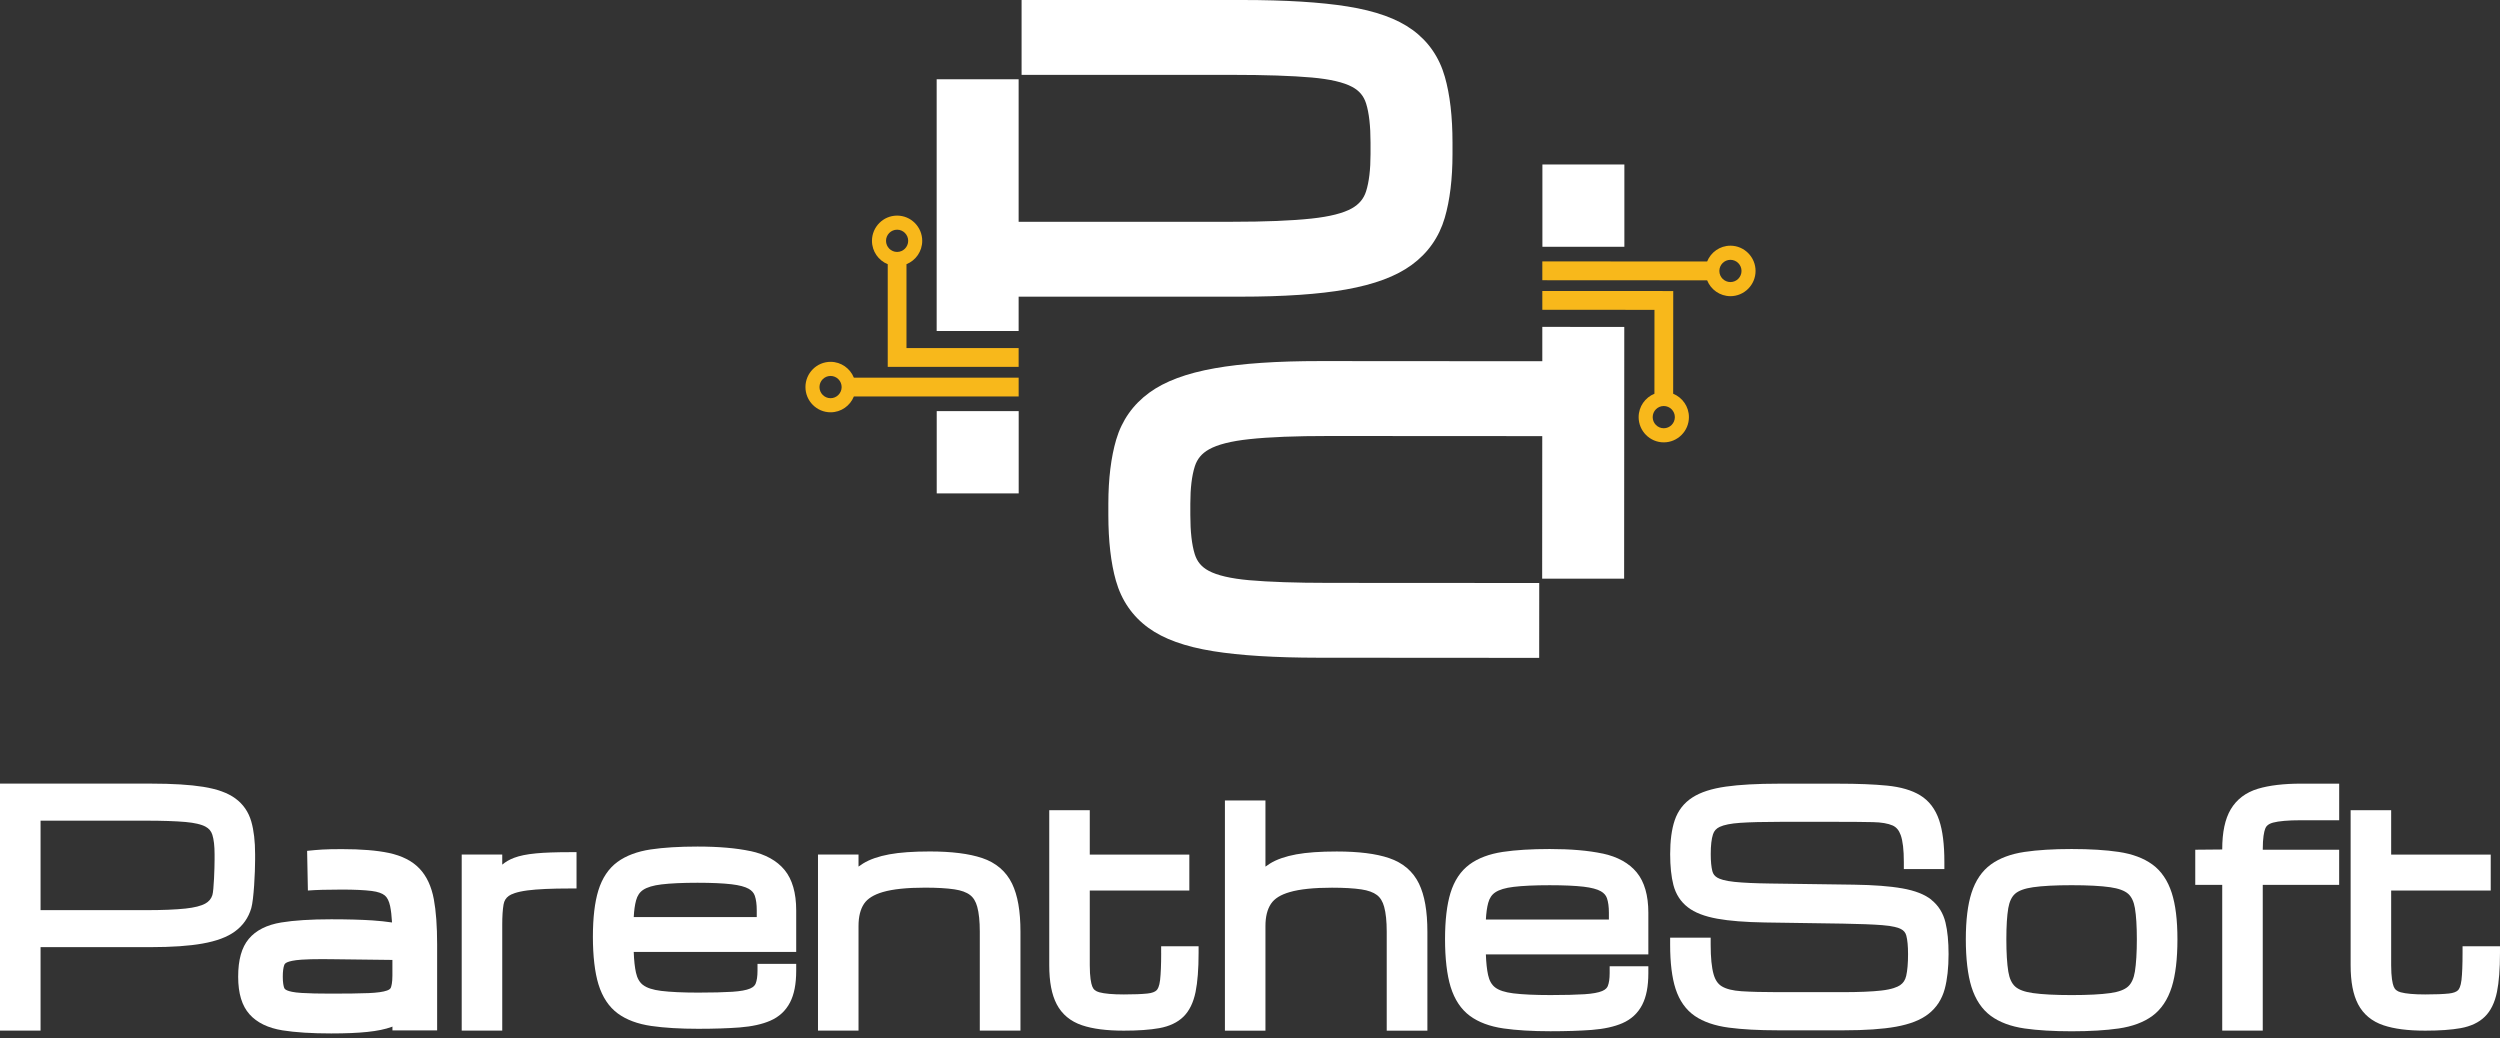 <svg width="183" height="76" viewBox="0 0 183 76" fill="none" xmlns="http://www.w3.org/2000/svg">
<rect x="0" y="0" width="183" height="76" fill="#333333" stroke="none"/>
<g id="VECTORES">
<g id="Group">
<g id="Group_2">
<g id="Group_3">
<path id="Vector" d="M74.568 30.094H68.568V36.117H74.568V30.094Z" fill="white"/>
<path id="Vector_2" d="M105.764 5.625C105.357 4.191 104.56 3.034 103.394 2.186C102.267 1.366 100.709 0.805 98.63 0.472C96.683 0.16 94.095 0 90.937 0H74.78V5.48H90.168C92.599 5.48 94.569 5.546 96.022 5.674C97.362 5.794 98.357 6.025 98.982 6.362C99.504 6.642 99.825 7.028 99.997 7.571C100.215 8.26 100.323 9.224 100.323 10.438V11.274C100.323 12.405 100.215 13.322 99.997 14.005C99.827 14.543 99.489 14.95 98.963 15.248C98.335 15.603 97.341 15.856 96.003 15.999C94.563 16.155 92.599 16.234 90.166 16.234H74.564V5.801H68.564V24.23H74.564V21.716H90.811C93.974 21.716 96.569 21.538 98.53 21.189C100.615 20.817 102.186 20.231 103.331 19.395C104.521 18.528 105.337 17.369 105.753 15.954C106.132 14.665 106.323 13.091 106.323 11.276V10.44C106.323 8.546 106.136 6.925 105.764 5.625Z" fill="white"/>
</g>
<path id="Vector_3" d="M66.354 25.48V19.34C67.029 19.066 67.507 18.404 67.507 17.629C67.507 16.611 66.682 15.782 65.668 15.782C64.653 15.782 63.828 16.611 63.828 17.629C63.828 18.404 64.307 19.067 64.982 19.34V26.857H74.564V25.48H66.354ZM65.668 16.813C66.114 16.813 66.479 17.179 66.479 17.628C66.479 18.076 66.114 18.442 65.668 18.442C65.221 18.442 64.857 18.076 64.857 17.628C64.857 17.179 65.221 16.813 65.668 16.813Z" fill="#F8B81B"/>
<path id="Vector_4" d="M74.566 27.645H62.503C62.229 26.967 61.57 26.486 60.799 26.486C59.784 26.486 58.959 27.315 58.959 28.333C58.959 29.352 59.784 30.18 60.799 30.18C61.57 30.18 62.231 29.7 62.503 29.022H74.566V27.645ZM60.797 29.148C60.35 29.148 59.986 28.782 59.986 28.333C59.986 27.885 60.35 27.519 60.797 27.519C61.243 27.519 61.608 27.885 61.608 28.333C61.608 28.782 61.243 29.148 60.797 29.148Z" fill="#F8B81B"/>
<g id="Group_4">
<path id="Vector_5" d="M118.904 12.04H112.904V18.064H118.904V12.04Z" fill="white"/>
<path id="Vector_6" d="M81.686 42.511C82.094 43.946 82.89 45.102 84.055 45.952C85.18 46.772 86.737 47.335 88.818 47.668C90.765 47.982 93.353 48.142 96.511 48.145L112.668 48.156L112.672 42.676L97.284 42.667C94.854 42.667 92.883 42.599 91.43 42.47C90.09 42.349 89.095 42.118 88.47 41.779C87.95 41.499 87.629 41.114 87.457 40.569C87.241 39.878 87.132 38.916 87.132 37.702V36.866C87.132 35.734 87.243 34.818 87.461 34.136C87.631 33.599 87.968 33.191 88.495 32.896C89.122 32.541 90.117 32.288 91.455 32.146C92.894 31.99 94.859 31.913 97.292 31.915L112.893 31.924L112.886 42.357L118.886 42.36L118.897 23.931L112.897 23.928V26.442L96.649 26.431C93.486 26.429 90.888 26.605 88.929 26.955C86.843 27.324 85.273 27.91 84.128 28.744C82.937 29.612 82.122 30.769 81.704 32.185C81.326 33.475 81.133 35.049 81.131 36.862V37.698C81.131 39.592 81.317 41.213 81.686 42.513V42.511Z" fill="white"/>
</g>
<path id="Vector_7" d="M121.107 22.681L121.104 28.821C120.429 29.096 119.95 29.758 119.948 30.532C119.948 31.551 120.773 32.381 121.788 32.381C122.802 32.381 123.629 31.552 123.629 30.534C123.629 29.759 123.151 29.096 122.476 28.821L122.481 21.304L112.898 21.299V22.676L121.107 22.681ZM121.788 31.348C121.341 31.348 120.977 30.982 120.977 30.534C120.977 30.086 121.341 29.72 121.788 29.72C122.234 29.72 122.599 30.086 122.599 30.534C122.599 30.982 122.234 31.348 121.788 31.348Z" fill="#F8B81B"/>
<path id="Vector_8" d="M112.898 20.513L124.962 20.52C125.233 21.198 125.894 21.678 126.666 21.68C127.68 21.68 128.507 20.852 128.507 19.833C128.507 18.815 127.682 17.986 126.668 17.984C125.896 17.984 125.235 18.465 124.962 19.141L112.898 19.134V20.511V20.513ZM126.668 19.019C127.114 19.019 127.479 19.385 127.479 19.833C127.479 20.282 127.114 20.647 126.668 20.647C126.221 20.647 125.857 20.282 125.857 19.833C125.857 19.385 126.221 19.019 126.668 19.019Z" fill="#F8B81B"/>
</g>
<g id="Group_5">
<path id="Vector_9" d="M17.225 58.443C16.668 58.037 15.898 57.759 14.87 57.594C13.907 57.44 12.626 57.361 11.065 57.361H0V75.441H2.969V69.331H11.004C12.569 69.331 13.853 69.243 14.821 69.069C15.852 68.886 16.629 68.596 17.195 68.183C17.784 67.755 18.186 67.181 18.392 66.482C18.579 65.843 18.674 63.835 18.674 62.938V62.526C18.674 61.59 18.581 60.788 18.397 60.144C18.195 59.434 17.8 58.862 17.225 58.443ZM2.967 60.073H10.683C11.885 60.073 12.858 60.105 13.578 60.169C14.241 60.229 14.734 60.343 15.043 60.51C15.3 60.648 15.459 60.838 15.545 61.109C15.652 61.45 15.707 61.927 15.707 62.528V62.94C15.707 63.499 15.654 65.183 15.546 65.52C15.463 65.788 15.295 65.989 15.036 66.136C14.725 66.311 14.234 66.437 13.573 66.507C12.86 66.584 11.89 66.623 10.686 66.623H2.969V60.075L2.967 60.073Z" fill="white"/>
<path id="Vector_10" d="M39.221 62.469C38.553 62.532 38.032 62.64 37.626 62.794C37.292 62.921 37.005 63.088 36.764 63.291V62.554H33.797V75.44H36.764V67.675C36.764 67.08 36.796 66.587 36.86 66.21C36.907 65.934 37.03 65.733 37.246 65.579C37.419 65.455 37.8 65.285 38.619 65.177C39.337 65.084 40.377 65.037 41.706 65.037H42.202V62.378H41.706C40.688 62.378 39.852 62.408 39.223 62.468L39.221 62.469Z" fill="white"/>
<path id="Vector_11" d="M54.924 62.3C53.899 62.081 52.599 61.968 51.059 61.968C49.718 61.968 48.564 62.039 47.63 62.179C46.64 62.328 45.821 62.637 45.195 63.096C44.549 63.571 44.077 64.276 43.797 65.188C43.534 66.044 43.4 67.184 43.4 68.576C43.4 69.967 43.538 71.18 43.808 72.056C44.095 72.989 44.572 73.704 45.222 74.185C45.851 74.648 46.676 74.956 47.676 75.101C48.619 75.238 49.777 75.308 51.113 75.308C52.272 75.308 53.294 75.273 54.149 75.209C55.041 75.139 55.791 74.974 56.378 74.719C57.025 74.44 57.514 73.99 57.831 73.376C58.134 72.79 58.282 72.029 58.282 71.052V70.554H55.45V71.052C55.45 71.459 55.403 71.777 55.314 71.997C55.271 72.098 55.185 72.245 54.905 72.363C54.626 72.481 54.189 72.56 53.606 72.598C52.985 72.637 52.147 72.659 51.115 72.659C49.982 72.659 49.068 72.616 48.394 72.533C47.791 72.458 47.344 72.313 47.067 72.1C46.812 71.904 46.642 71.606 46.551 71.19C46.465 70.799 46.41 70.292 46.389 69.682H58.282V66.634C58.282 65.364 57.997 64.373 57.434 63.686C56.873 63.001 56.03 62.533 54.928 62.296L54.924 62.3ZM51.059 64.618C52.09 64.618 52.928 64.656 53.546 64.728C54.115 64.796 54.542 64.909 54.81 65.063C55.033 65.192 55.178 65.357 55.251 65.567C55.346 65.841 55.394 66.202 55.394 66.637V67.129H46.39C46.415 66.641 46.472 66.232 46.56 65.911C46.655 65.56 46.826 65.307 47.08 65.138C47.371 64.945 47.821 64.81 48.423 64.738C49.08 64.659 49.968 64.618 51.061 64.618H51.059Z" fill="white"/>
<path id="Vector_12" d="M71.887 62.808C70.944 62.489 69.658 62.327 68.063 62.327C66.855 62.327 65.859 62.397 65.1 62.537C64.314 62.682 63.667 62.906 63.181 63.206C63.065 63.278 62.953 63.355 62.844 63.435V62.553H59.877V75.439H62.844V67.778C62.844 67.104 62.978 66.561 63.244 66.161C63.497 65.779 63.962 65.489 64.624 65.297C65.355 65.083 66.394 64.976 67.715 64.976C68.584 64.976 69.308 65.017 69.863 65.1C70.358 65.173 70.744 65.313 71.006 65.514C71.253 65.702 71.426 65.984 71.533 66.374C71.658 66.825 71.721 67.44 71.721 68.202V75.439H74.698V68.202C74.698 66.688 74.496 65.535 74.082 64.68C73.646 63.782 72.909 63.15 71.887 62.806V62.808Z" fill="white"/>
<path id="Vector_13" d="M84.998 69.763C84.998 70.611 84.971 71.276 84.919 71.739C84.864 72.219 84.739 72.411 84.667 72.483C84.546 72.607 84.317 72.691 84.004 72.725C83.588 72.77 83.004 72.793 82.265 72.793C81.456 72.793 80.852 72.74 80.468 72.635C80.195 72.56 80.034 72.426 79.95 72.2C79.868 71.981 79.771 71.533 79.771 70.65V65.185H87.059V62.556H79.771V59.305H76.805V70.65C76.805 71.872 76.983 72.806 77.35 73.509C77.735 74.246 78.36 74.766 79.209 75.051C79.995 75.315 80.993 75.444 82.265 75.444C83.31 75.444 84.183 75.383 84.856 75.261C85.601 75.126 86.196 74.845 86.625 74.425C87.057 74.004 87.355 73.394 87.516 72.609C87.662 71.889 87.737 70.932 87.737 69.764V69.266H84.996V69.764L84.998 69.763Z" fill="white"/>
<path id="Vector_14" d="M101.674 62.81C100.731 62.49 99.445 62.329 97.85 62.329C96.642 62.329 95.646 62.399 94.887 62.539C94.101 62.684 93.454 62.908 92.968 63.208C92.852 63.279 92.74 63.356 92.631 63.437V58.594H89.664V75.443H92.631V67.782C92.631 67.108 92.765 66.565 93.031 66.165C93.297 65.765 93.749 65.492 94.412 65.3C95.142 65.087 96.182 64.979 97.502 64.979C98.371 64.979 99.095 65.021 99.65 65.103C100.145 65.177 100.531 65.317 100.793 65.517C101.04 65.706 101.213 65.987 101.32 66.378C101.445 66.828 101.508 67.443 101.508 68.205V75.443H104.485V68.205C104.485 66.692 104.283 65.539 103.869 64.683C103.433 63.785 102.696 63.154 101.674 62.81Z" fill="white"/>
<path id="Vector_15" d="M117.301 62.479C116.276 62.26 114.976 62.148 113.436 62.148C112.095 62.148 110.941 62.219 110.007 62.359C109.017 62.508 108.198 62.816 107.572 63.275C106.926 63.751 106.454 64.455 106.174 65.368C105.911 66.224 105.777 67.364 105.777 68.755C105.777 70.147 105.915 71.359 106.185 72.236C106.472 73.169 106.949 73.884 107.599 74.365C108.228 74.827 109.053 75.136 110.053 75.281C110.996 75.417 112.154 75.487 113.49 75.487C114.649 75.487 115.671 75.453 116.526 75.389C117.417 75.319 118.168 75.154 118.755 74.899C119.402 74.619 119.891 74.169 120.207 73.556C120.511 72.97 120.659 72.209 120.659 71.232V70.733H117.827V71.232C117.827 71.639 117.78 71.956 117.691 72.177C117.648 72.277 117.562 72.424 117.282 72.543C117.003 72.661 116.566 72.74 115.983 72.778C115.362 72.817 114.524 72.839 113.492 72.839C112.359 72.839 111.445 72.796 110.771 72.713C110.168 72.638 109.721 72.493 109.444 72.279C109.189 72.084 109.019 71.786 108.928 71.37C108.842 70.979 108.787 70.472 108.766 69.862H120.659V66.813C120.659 65.544 120.374 64.552 119.811 63.865C119.25 63.18 118.407 62.712 117.305 62.476L117.301 62.479ZM113.436 64.798C114.467 64.798 115.305 64.835 115.923 64.907C116.492 64.975 116.919 65.088 117.187 65.243C117.41 65.372 117.555 65.537 117.628 65.746C117.723 66.021 117.771 66.381 117.771 66.817V67.308H108.767C108.792 66.821 108.849 66.412 108.937 66.091C109.032 65.739 109.203 65.486 109.457 65.318C109.748 65.124 110.198 64.99 110.8 64.918C111.457 64.839 112.345 64.798 113.438 64.798H113.436Z" fill="white"/>
<path id="Vector_16" d="M141.383 65.864C140.885 65.468 140.181 65.194 139.231 65.025C138.349 64.869 137.163 64.779 135.705 64.758L129.579 64.674C128.475 64.659 127.594 64.62 126.959 64.553C126.237 64.48 125.882 64.344 125.708 64.243C125.515 64.13 125.399 63.98 125.344 63.768C125.267 63.463 125.226 63.044 125.226 62.516C125.226 61.894 125.281 61.408 125.39 61.075C125.472 60.82 125.63 60.646 125.88 60.528C126.201 60.377 126.705 60.278 127.378 60.232C128.1 60.183 129.08 60.158 130.291 60.158H134.587C135.591 60.158 136.43 60.165 137.105 60.18C137.716 60.192 138.199 60.275 138.54 60.425C138.811 60.546 139.006 60.775 139.131 61.127C139.285 61.552 139.361 62.217 139.361 63.103V63.617H142.328V63.103C142.328 61.806 142.203 60.804 141.946 60.04C141.671 59.222 141.201 58.607 140.551 58.213C139.944 57.843 139.127 57.605 138.125 57.506C137.182 57.413 135.989 57.366 134.583 57.366H130.184C128.625 57.366 127.334 57.438 126.344 57.578C125.29 57.728 124.49 57.987 123.894 58.369C123.265 58.77 122.825 59.337 122.586 60.053C122.366 60.705 122.256 61.535 122.256 62.52C122.256 63.411 122.336 64.173 122.493 64.781C122.67 65.461 123.027 66.011 123.556 66.417C124.061 66.806 124.765 67.078 125.708 67.25C126.585 67.41 127.757 67.501 129.189 67.525L134.903 67.609C136.121 67.631 137.088 67.666 137.775 67.72C138.568 67.779 138.961 67.91 139.151 68.007C139.36 68.115 139.485 68.269 139.542 68.488C139.626 68.803 139.669 69.259 139.669 69.842C139.669 70.507 139.624 71.043 139.533 71.436C139.463 71.743 139.319 71.959 139.083 72.119C138.893 72.246 138.5 72.418 137.715 72.508C137.023 72.587 136.062 72.626 134.86 72.626H130.152C129.068 72.626 128.168 72.603 127.475 72.558C126.846 72.517 126.364 72.397 126.039 72.201C125.755 72.031 125.558 71.744 125.437 71.323C125.294 70.826 125.221 70.096 125.221 69.151V68.637H122.254V69.151C122.254 70.477 122.388 71.563 122.65 72.377C122.933 73.252 123.41 73.923 124.065 74.371C124.692 74.8 125.528 75.087 126.551 75.223C127.519 75.352 128.73 75.419 130.152 75.419H134.962C136.525 75.419 137.809 75.331 138.779 75.157C139.813 74.97 140.594 74.664 141.162 74.221C141.749 73.763 142.15 73.147 142.355 72.39C142.541 71.699 142.635 70.842 142.635 69.842C142.635 68.925 142.56 68.147 142.41 67.53C142.242 66.84 141.896 66.282 141.378 65.87L141.383 65.864Z" fill="white"/>
<path id="Vector_17" d="M157.546 63.275C156.914 62.816 156.089 62.509 155.092 62.36C154.151 62.22 152.99 62.148 151.641 62.148C150.293 62.148 149.141 62.22 148.196 62.36C147.196 62.509 146.369 62.817 145.738 63.275C145.084 63.748 144.606 64.451 144.313 65.364C144.038 66.221 143.898 67.363 143.898 68.758C143.898 70.153 144.038 71.366 144.311 72.241C144.604 73.175 145.083 73.891 145.736 74.368C146.369 74.83 147.197 75.138 148.199 75.284C149.148 75.42 150.305 75.49 151.643 75.49C152.981 75.49 154.147 75.42 155.092 75.284C156.091 75.138 156.917 74.83 157.55 74.368C158.203 73.889 158.682 73.173 158.975 72.241C159.25 71.362 159.388 70.189 159.388 68.758C159.388 67.327 159.248 66.224 158.973 65.364C158.68 64.453 158.202 63.75 157.548 63.275H157.546ZM151.643 72.84C150.448 72.84 149.496 72.791 148.812 72.694C148.205 72.61 147.764 72.447 147.505 72.21C147.256 71.984 147.088 71.618 147.008 71.122C146.913 70.537 146.865 69.743 146.865 68.757C146.865 67.77 146.913 67.039 147.006 66.475C147.087 66.002 147.253 65.649 147.499 65.428C147.76 65.197 148.203 65.034 148.814 64.946C149.498 64.847 150.45 64.797 151.641 64.797C152.833 64.797 153.794 64.847 154.474 64.946C155.081 65.034 155.523 65.197 155.783 65.428C156.03 65.649 156.196 66 156.276 66.475C156.371 67.039 156.417 67.806 156.417 68.757C156.417 69.707 156.369 70.539 156.274 71.122C156.194 71.617 156.026 71.984 155.778 72.21C155.519 72.447 155.081 72.61 154.476 72.694C153.795 72.791 152.842 72.84 151.641 72.84H151.643Z" fill="white"/>
<path id="Vector_18" d="M165.293 57.733C164.396 58.002 163.723 58.511 163.29 59.243C162.871 59.953 162.667 60.914 162.667 62.182L160.693 62.2V64.773H162.667V75.442H165.634V64.773H171.226V62.2H165.634V62.182C165.634 61.323 165.73 60.882 165.812 60.663C165.864 60.525 165.978 60.328 166.386 60.216C166.809 60.102 167.497 60.042 168.429 60.042H171.228V57.363H168.438C167.168 57.363 166.111 57.489 165.293 57.734V57.733Z" fill="white"/>
<path id="Vector_19" d="M180.259 69.264V69.763C180.259 70.611 180.233 71.276 180.181 71.739C180.125 72.219 180 72.411 179.929 72.483C179.807 72.607 179.579 72.691 179.266 72.725C178.85 72.77 178.266 72.793 177.527 72.793C176.717 72.793 176.114 72.74 175.73 72.635C175.456 72.56 175.296 72.426 175.212 72.2C175.13 71.981 175.033 71.533 175.033 70.65V65.185H182.321V62.556H175.033V59.305H172.066V70.65C172.066 71.872 172.245 72.806 172.611 73.509C172.997 74.246 173.622 74.766 174.471 75.051C175.256 75.315 176.255 75.444 177.527 75.444C178.571 75.444 179.445 75.383 180.118 75.261C180.863 75.126 181.458 74.845 181.886 74.425C182.319 74.004 182.617 73.394 182.778 72.609C182.924 71.889 182.999 70.932 182.999 69.764V69.266H180.258L180.259 69.264Z" fill="white"/>
</g>
<path id="Vector_20" d="M22.537 65.187C23.13 65.14 23.965 65.117 25.023 65.117C25.937 65.117 26.675 65.151 27.214 65.219C27.654 65.275 27.975 65.386 28.172 65.551C28.35 65.701 28.481 65.965 28.558 66.331C28.622 66.643 28.67 67.043 28.697 67.525C28.254 67.459 27.777 67.409 27.275 67.374C26.461 67.321 25.441 67.292 24.244 67.292C22.749 67.292 21.518 67.371 20.586 67.525C19.527 67.699 18.729 68.104 18.211 68.725C17.687 69.352 17.434 70.258 17.434 71.495C17.434 72.733 17.714 73.629 18.266 74.248C18.811 74.858 19.622 75.252 20.681 75.422C21.62 75.573 22.819 75.648 24.244 75.648C25.31 75.648 26.202 75.611 26.891 75.537C27.625 75.46 28.206 75.34 28.666 75.17C28.686 75.162 28.708 75.153 28.727 75.146V75.424H31.998V69.125C31.998 67.796 31.917 66.688 31.758 65.831C31.583 64.885 31.23 64.127 30.704 63.577C30.178 63.022 29.422 62.639 28.457 62.434C27.584 62.249 26.428 62.156 25.025 62.156C23.735 62.156 23.328 62.197 22.481 62.282L22.538 65.185L22.537 65.187ZM28.724 70.265V71.407C28.724 71.933 28.652 72.191 28.608 72.299C28.574 72.383 28.481 72.453 28.327 72.508C28.052 72.607 27.598 72.67 26.979 72.695C26.305 72.722 25.384 72.734 24.241 72.734C23.34 72.734 22.613 72.718 22.078 72.684C21.479 72.648 21.174 72.564 21.022 72.499C20.849 72.428 20.818 72.347 20.802 72.308C20.756 72.184 20.7 71.944 20.7 71.497C20.7 71.122 20.736 70.835 20.806 70.644C20.829 70.579 20.874 70.504 21.027 70.437C21.177 70.373 21.483 70.287 22.081 70.247C22.483 70.22 22.98 70.208 23.562 70.208C23.773 70.208 23.998 70.21 24.233 70.213L28.724 70.267V70.265Z" fill="white"/>
</g>
</g>
</svg>
